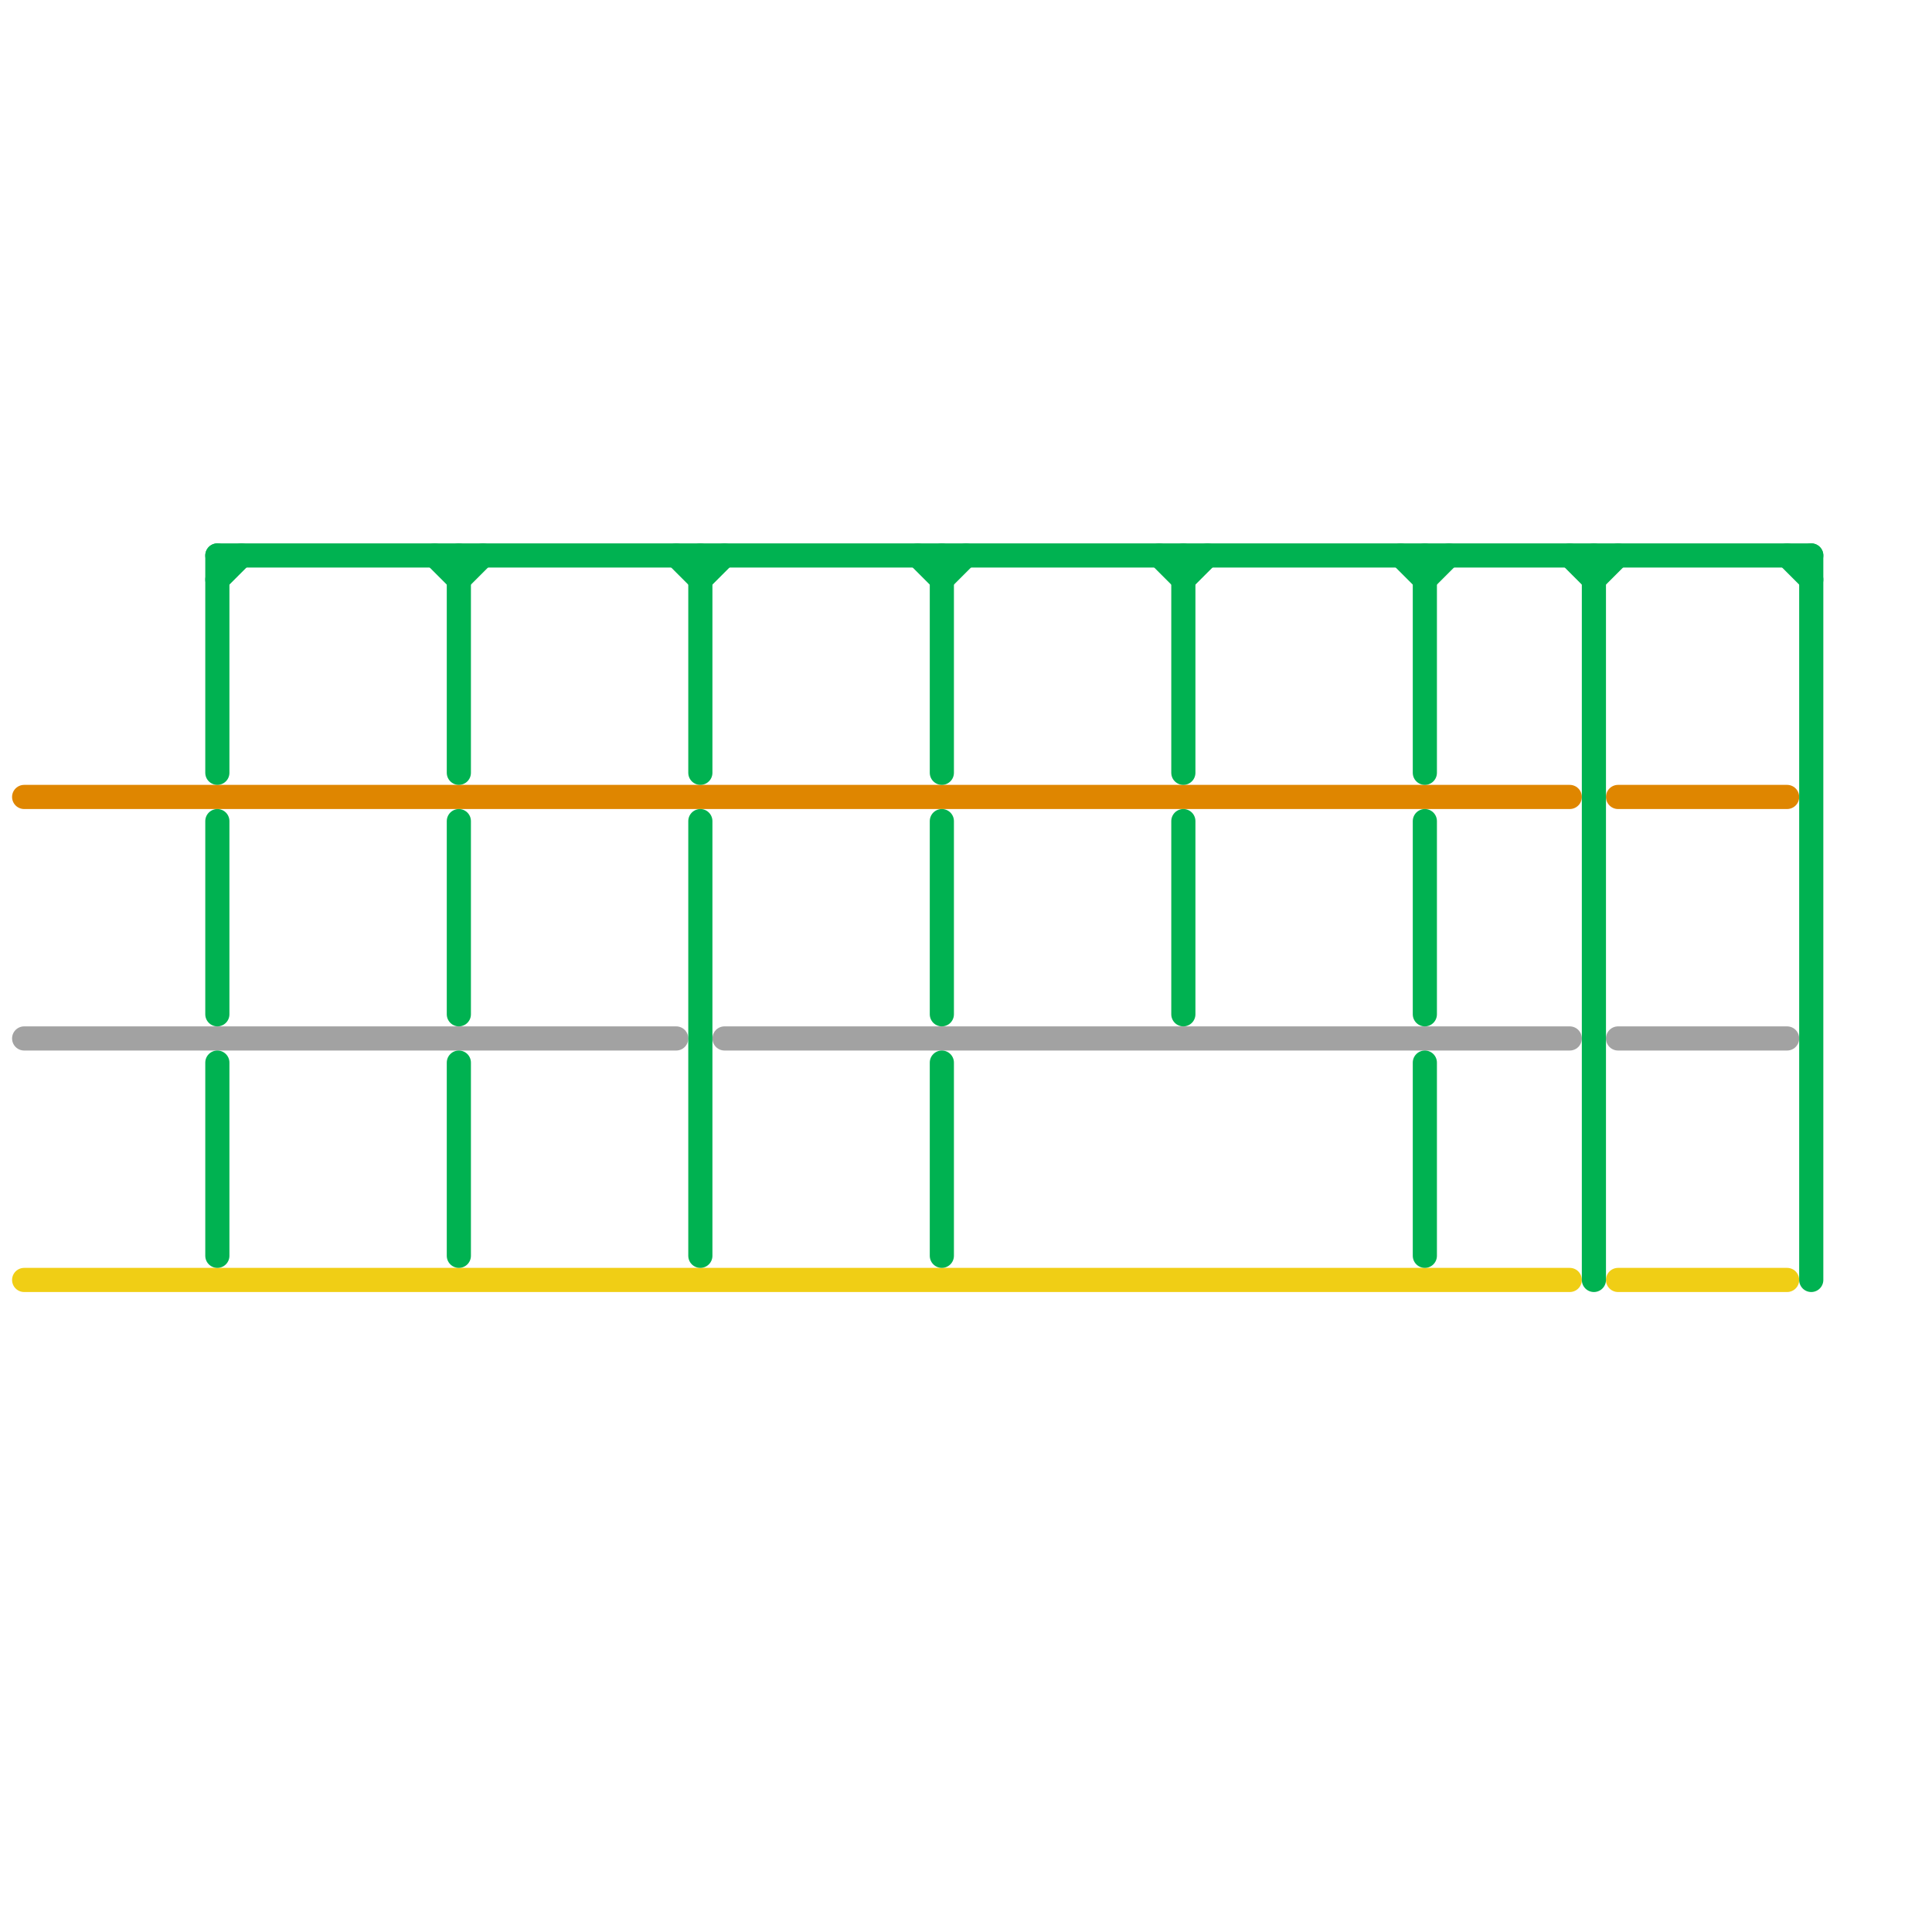 
<svg version="1.1" xmlns="http://www.w3.org/2000/svg" viewBox="0 0 80 80">
<style>text { font: 1px Helvetica; font-weight: 600; white-space: pre; dominant-baseline: central; } line { stroke-width: 1; fill: none; stroke-linecap: round; stroke-linejoin: round; } .c0 { stroke: #df8600 } .c1 { stroke: #a2a2a2 } .c2 { stroke: #f0ce15 } .c3 { stroke: #00b251 }</style><defs><g id="wm-xf"><circle r="1.2" fill="#000"/><circle r="0.9" fill="#fff"/><circle r="0.6" fill="#000"/><circle r="0.3" fill="#fff"/></g><g id="wm"><circle r="0.6" fill="#000"/><circle r="0.3" fill="#fff"/></g></defs><line class="c0" x1="67" y1="33" x2="74" y2="33"/><line class="c0" x1="1" y1="33" x2="65" y2="33"/><line class="c1" x1="1" y1="43" x2="28" y2="43"/><line class="c1" x1="67" y1="43" x2="74" y2="43"/><line class="c1" x1="30" y1="43" x2="65" y2="43"/><line class="c2" x1="67" y1="53" x2="74" y2="53"/><line class="c2" x1="1" y1="53" x2="65" y2="53"/><line class="c3" x1="75" y1="23" x2="75" y2="53"/><line class="c3" x1="9" y1="23" x2="75" y2="23"/><line class="c3" x1="59" y1="24" x2="60" y2="23"/><line class="c3" x1="9" y1="23" x2="9" y2="32"/><line class="c3" x1="19" y1="34" x2="19" y2="42"/><line class="c3" x1="19" y1="44" x2="19" y2="52"/><line class="c3" x1="39" y1="23" x2="39" y2="32"/><line class="c3" x1="9" y1="34" x2="9" y2="42"/><line class="c3" x1="18" y1="23" x2="19" y2="24"/><line class="c3" x1="29" y1="23" x2="29" y2="32"/><line class="c3" x1="39" y1="34" x2="39" y2="42"/><line class="c3" x1="59" y1="34" x2="59" y2="42"/><line class="c3" x1="19" y1="23" x2="19" y2="32"/><line class="c3" x1="39" y1="24" x2="40" y2="23"/><line class="c3" x1="58" y1="23" x2="59" y2="24"/><line class="c3" x1="49" y1="34" x2="49" y2="42"/><line class="c3" x1="66" y1="24" x2="67" y2="23"/><line class="c3" x1="49" y1="23" x2="49" y2="32"/><line class="c3" x1="48" y1="23" x2="49" y2="24"/><line class="c3" x1="38" y1="23" x2="39" y2="24"/><line class="c3" x1="19" y1="24" x2="20" y2="23"/><line class="c3" x1="28" y1="23" x2="29" y2="24"/><line class="c3" x1="49" y1="24" x2="50" y2="23"/><line class="c3" x1="74" y1="23" x2="75" y2="24"/><line class="c3" x1="65" y1="23" x2="66" y2="24"/><line class="c3" x1="29" y1="34" x2="29" y2="52"/><line class="c3" x1="59" y1="44" x2="59" y2="52"/><line class="c3" x1="29" y1="24" x2="30" y2="23"/><line class="c3" x1="9" y1="24" x2="10" y2="23"/><line class="c3" x1="9" y1="44" x2="9" y2="52"/><line class="c3" x1="66" y1="23" x2="66" y2="53"/><line class="c3" x1="39" y1="44" x2="39" y2="52"/><line class="c3" x1="59" y1="23" x2="59" y2="32"/>
</svg>
